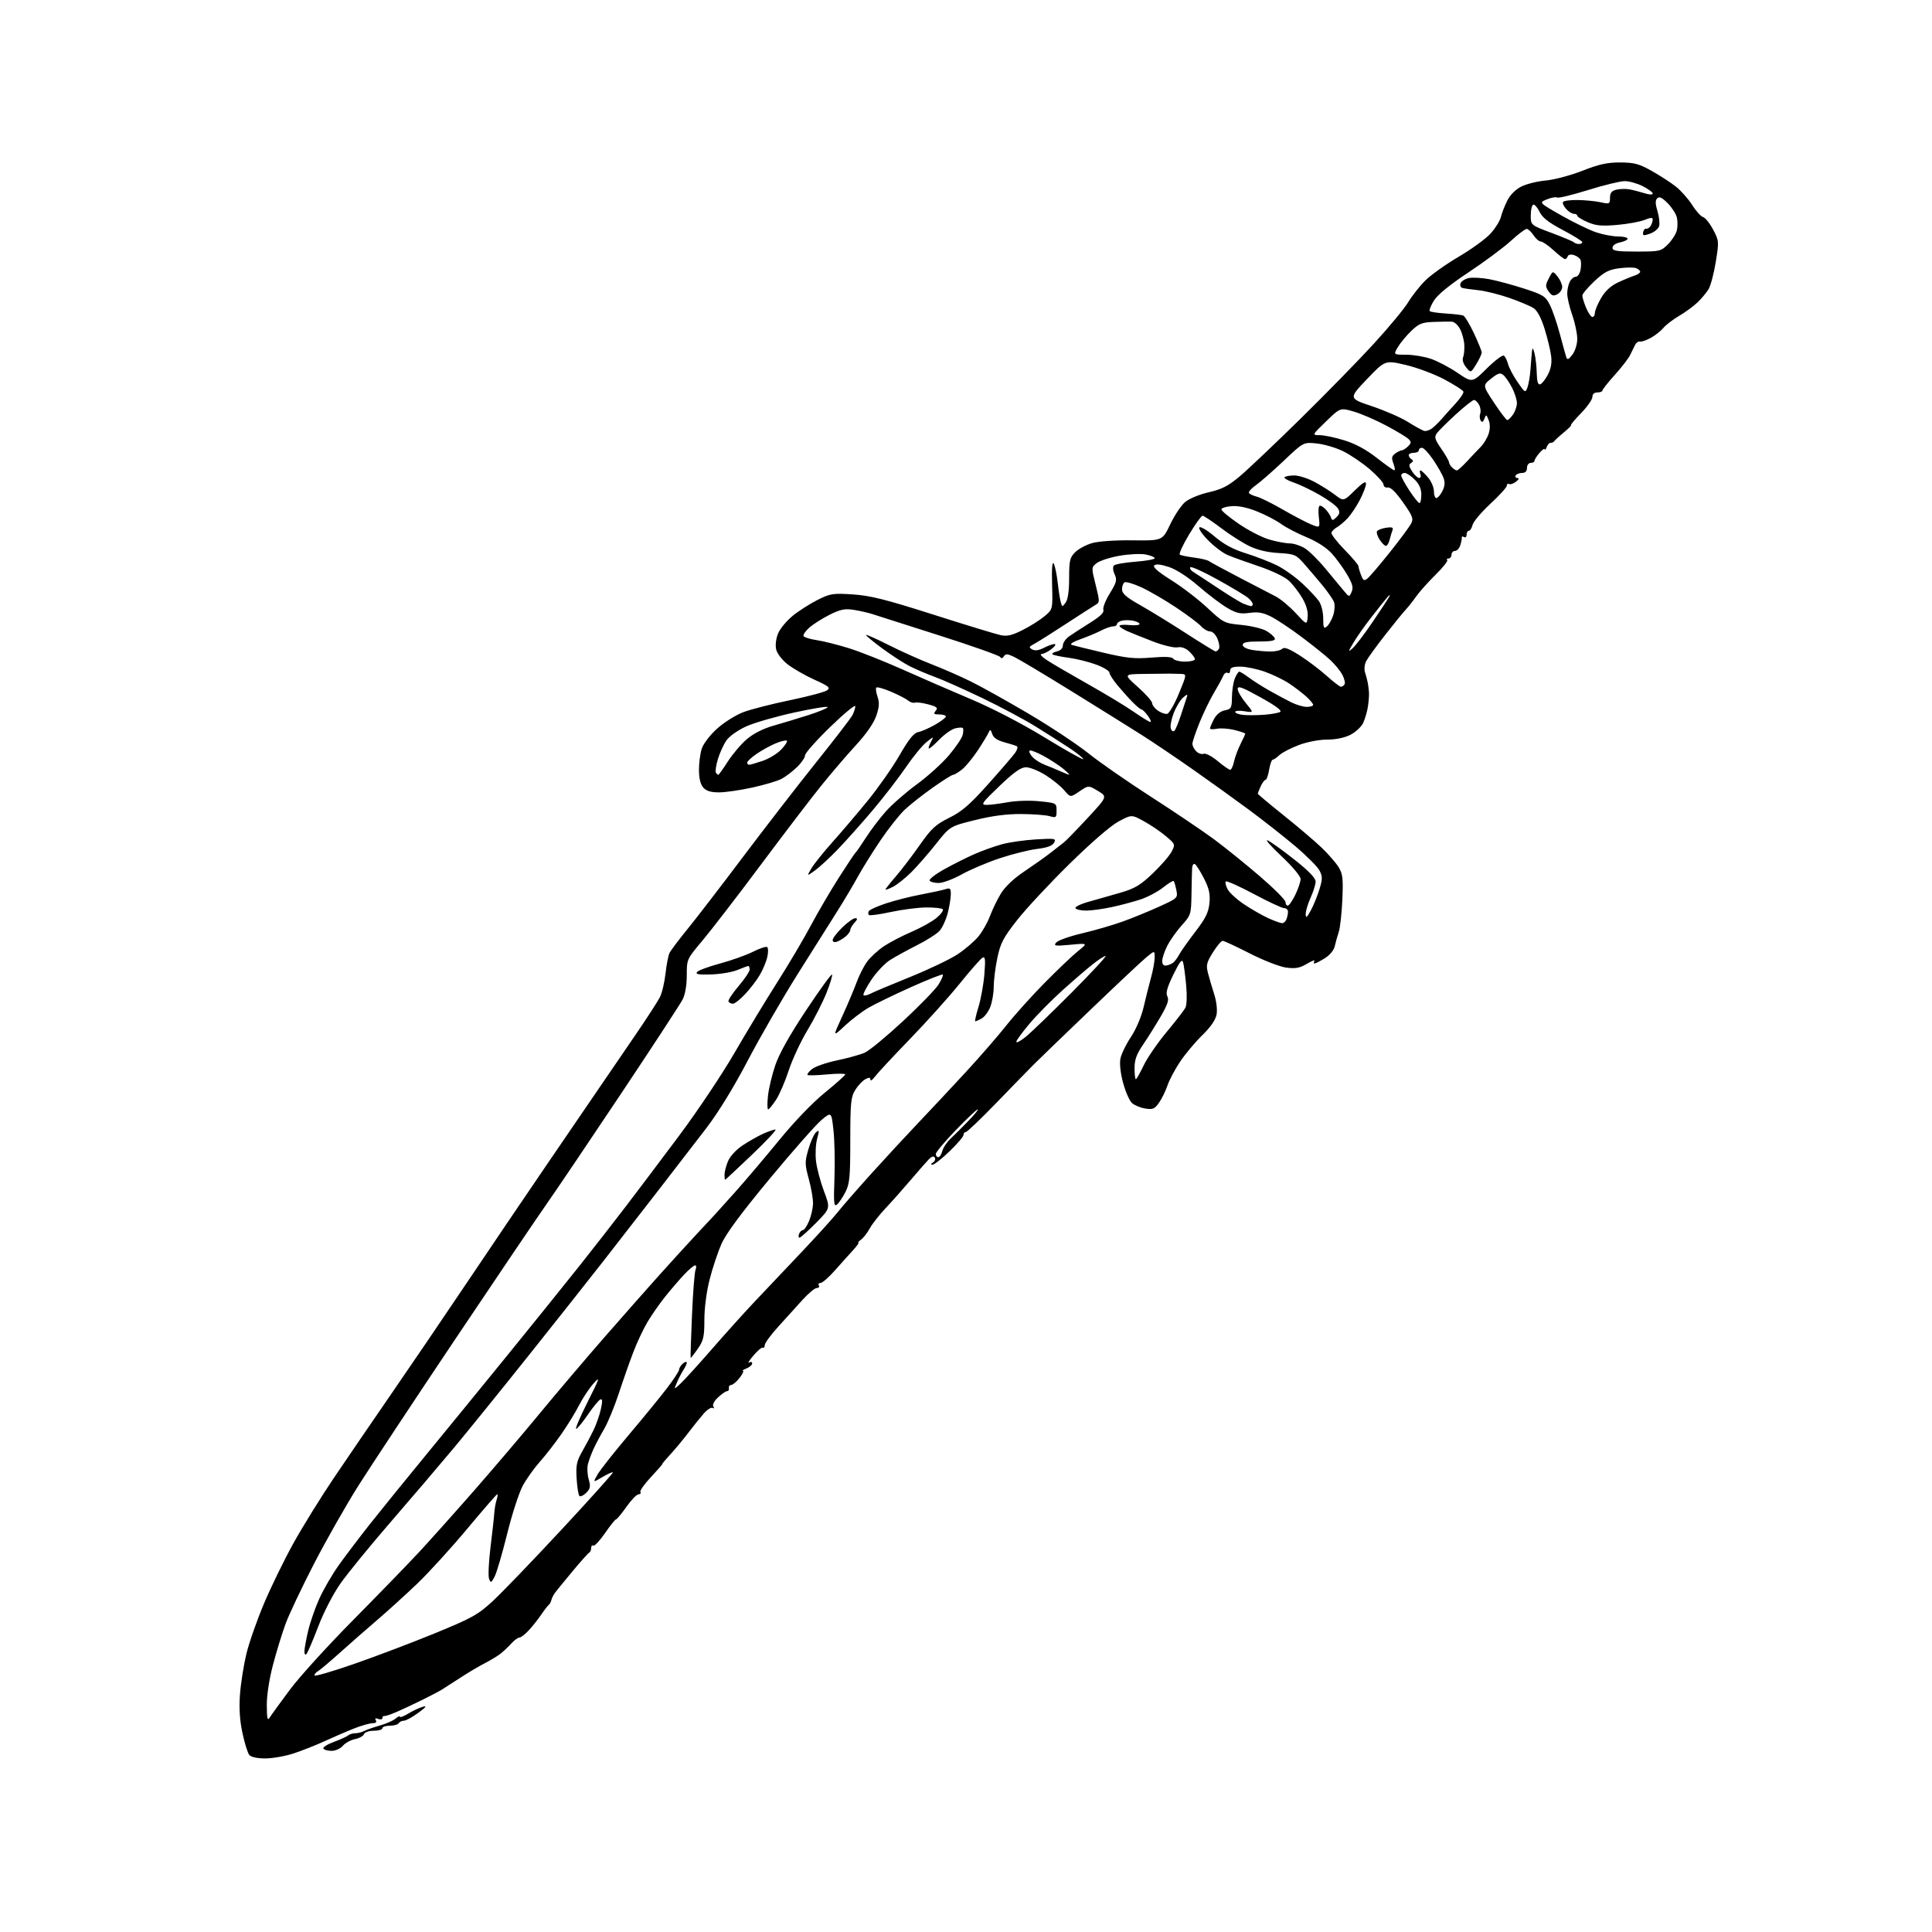 <?xml version="1.0" encoding="UTF-8" standalone="no"?>
<svg 
  version="1.1" 
  xmlns="http://www.w3.org/2000/svg" 
  xmlns:xlink="http://www.w3.org/1999/xlink" 
  xmlns:svg="http://www.w3.org/2000/svg"
  xmlns:rdf="http://www.w3.org/1999/02/22-rdf-syntax-ns#"
  xmlns:cc="http://creativecommons.org/ns#"
  xmlns:dc="http://purl.org/dc/elements/1.1/"
  viewBox="0 0 768 768"
  width="768"
  height="768"
>
<style>svg {background-color: white; }</style>"
<path stroke="none" fill="black" fill-rule="evenodd" d="M105.46,699.00C102.23,699.00 99.81,698.47 99.09,697.61C98.46,696.85 97.23,692.91 96.37,688.86C95.29,683.78 94.99,679.02 95.40,673.50C95.73,669.10 96.87,661.89 97.93,657.48C98.99,653.07 102.14,644.06 104.93,637.46C107.71,630.86 112.98,620.07 116.63,613.48C120.29,606.89 127.52,595.20 132.72,587.50C137.91,579.80 148.22,564.73 155.61,554.00C163.01,543.27 176.62,523.25 185.86,509.50C195.09,495.75 209.11,475.05 217.00,463.50C224.89,451.95 234.26,438.23 237.83,433.00C241.40,427.77 248.02,418.10 252.53,411.50C257.04,404.90 261.44,398.12 262.30,396.44C263.16,394.75 264.17,390.48 264.56,386.94C264.95,383.40 265.68,379.70 266.19,378.71C266.70,377.73 269.93,373.45 273.38,369.21C276.83,364.97 286.77,352.05 295.46,340.50C304.15,328.95 317.21,312.07 324.47,303.00C331.73,293.93 338.20,285.52 338.84,284.32C339.48,283.11 340.00,281.50 340.00,280.72C340.00,279.94 335.50,283.67 330.00,289.00C324.50,294.33 320.00,299.42 320.00,300.30C320.00,301.18 318.54,303.30 316.75,305.01C314.96,306.71 312.24,308.79 310.69,309.61C309.14,310.44 303.97,311.98 299.19,313.04C294.41,314.09 288.43,314.97 285.90,314.98C282.65,314.99 280.81,314.45 279.60,313.11C278.47,311.87 277.87,309.49 277.85,306.16C277.83,303.38 278.33,299.52 278.97,297.59C279.63,295.58 282.28,292.14 285.12,289.59C287.86,287.12 292.54,284.20 295.52,283.08C298.50,281.96 306.83,279.83 314.03,278.34C321.23,276.85 327.86,275.09 328.77,274.42C330.20,273.38 329.49,272.79 323.65,270.14C319.92,268.45 315.14,265.69 313.01,264.01C310.79,262.25 308.88,259.73 308.52,258.08C308.15,256.41 308.49,253.76 309.32,251.77C310.11,249.88 312.73,246.73 315.13,244.78C317.53,242.83 321.97,240.00 324.98,238.48C330.05,235.94 331.09,235.77 339.01,236.29C345.94,236.74 352.04,238.27 371.03,244.32C383.94,248.44 395.99,252.11 397.80,252.49C400.36,253.03 402.34,252.56 406.51,250.45C409.49,248.95 413.40,246.48 415.21,244.97C418.50,242.22 418.50,242.22 418.22,232.36C418.04,226.13 418.27,223.05 418.85,224.00C419.35,224.82 420.06,228.20 420.44,231.50C420.81,234.80 421.37,238.37 421.69,239.44C422.24,241.33 422.29,241.33 423.63,239.50C424.52,238.28 425.00,234.84 425.00,229.76C425.00,222.82 425.28,221.63 427.39,219.52C428.70,218.21 431.73,216.57 434.14,215.89C436.71,215.15 443.34,214.70 450.29,214.79C462.07,214.94 462.07,214.94 465.18,208.44C466.88,204.87 469.55,200.87 471.11,199.56C472.69,198.23 476.85,196.51 480.51,195.68C485.72,194.49 488.25,193.19 492.79,189.38C495.93,186.75 506.77,176.47 516.88,166.54C526.98,156.62 540.16,143.14 546.15,136.59C552.15,130.04 558.28,122.63 559.78,120.13C561.27,117.64 564.32,113.77 566.54,111.55C568.76,109.32 574.76,105.05 579.86,102.05C584.96,99.05 590.67,94.90 592.54,92.82C594.42,90.75 596.25,87.80 596.62,86.28C596.98,84.75 598.13,81.82 599.16,79.76C600.31,77.46 602.46,75.31 604.76,74.15C606.82,73.12 611.20,72.04 614.50,71.75C617.80,71.46 624.33,69.72 629.00,67.89C635.64,65.28 638.94,64.56 644.07,64.58C649.63,64.60 651.55,65.12 656.57,67.94C659.83,69.77 664.15,72.57 666.17,74.16C668.19,75.75 671.10,79.03 672.64,81.46C674.18,83.89 676.14,86.06 677.00,86.29C677.86,86.51 679.65,88.75 680.98,91.25C683.34,95.71 683.36,95.98 682.04,104.15C681.30,108.74 680.00,113.62 679.16,115.00C678.31,116.38 676.34,118.73 674.77,120.23C673.20,121.74 669.91,124.14 667.45,125.58C665.00,127.02 662.20,129.16 661.23,130.35C660.26,131.53 658.03,133.30 656.29,134.27C654.55,135.24 652.60,135.92 651.97,135.77C651.33,135.62 650.46,136.18 650.02,137.00C649.59,137.82 648.71,139.62 648.07,141.00C647.43,142.38 644.67,145.96 641.95,148.98C639.23,151.99 637.00,154.80 637.00,155.23C637.00,155.65 636.10,156.00 635.00,156.00C633.74,156.00 633.00,156.67 633.00,157.80C633.00,158.79 630.95,161.72 628.43,164.30C625.92,166.89 624.16,169.00 624.51,169.00C624.86,169.00 623.66,170.23 621.83,171.73C620.00,173.24 618.22,174.85 617.89,175.32C617.55,175.79 616.89,176.10 616.43,176.01C615.96,175.92 615.25,176.67 614.86,177.68C614.46,178.68 614.11,179.09 614.07,178.60C614.03,178.10 613.10,178.73 612.00,180.00C610.90,181.27 610.00,182.69 610.00,183.15C610.00,183.62 609.33,184.00 608.50,184.00C607.67,184.00 607.00,184.89 607.00,186.00C607.00,187.31 606.33,188.00 605.06,188.00C603.99,188.00 602.84,188.45 602.50,189.00C602.16,189.55 602.47,190.01 603.19,190.03C604.01,190.05 603.79,190.60 602.60,191.50C601.56,192.29 600.32,192.70 599.85,192.41C599.38,192.12 599.00,192.40 599.00,193.04C599.00,193.68 596.07,196.92 592.48,200.24C588.90,203.56 585.70,207.34 585.38,208.64C585.05,209.94 584.38,211.00 583.89,211.00C583.40,211.00 583.00,211.70 583.00,212.56C583.00,213.42 582.54,213.83 581.98,213.48C581.41,213.14 581.01,213.22 581.08,213.68C581.16,214.13 580.89,215.51 580.49,216.75C580.09,217.99 579.14,219.00 578.38,219.00C577.62,219.00 577.00,219.68 577.00,220.50C577.00,221.32 576.48,222.00 575.83,222.00C575.19,222.00 574.95,222.29 575.30,222.64C575.65,222.99 573.56,225.62 570.65,228.48C567.74,231.35 564.27,235.22 562.95,237.10C561.63,238.97 559.71,241.40 558.67,242.50C557.64,243.60 553.98,248.10 550.54,252.50C547.10,256.90 543.75,261.53 543.09,262.79C542.41,264.09 542.21,266.03 542.62,267.29C543.02,268.50 543.52,270.40 543.73,271.50C543.93,272.60 544.15,274.40 544.20,275.50C544.25,276.60 544.05,279.07 543.75,281.00C543.45,282.93 542.62,285.77 541.90,287.33C541.19,288.89 538.91,291.02 536.84,292.08C534.48,293.28 531.03,294.00 527.58,294.00C524.40,294.00 519.65,294.91 516.34,296.15C513.18,297.33 509.71,299.13 508.61,300.15C507.52,301.17 506.30,302.00 505.90,302.00C505.50,302.00 504.87,303.80 504.50,306.00C504.13,308.20 503.49,310.00 503.07,310.00C502.66,310.00 501.80,311.15 501.16,312.55C500.52,313.95 500.00,315.28 500.00,315.50C500.00,315.72 504.61,319.59 510.25,324.10C515.89,328.61 522.66,334.37 525.31,336.90C527.95,339.43 531.00,342.91 532.07,344.64C533.76,347.35 533.97,349.13 533.60,357.64C533.37,363.06 532.72,368.85 532.17,370.50C531.62,372.15 530.90,374.70 530.58,376.17C530.24,377.73 528.61,379.69 526.63,380.92C524.78,382.06 522.95,383.00 522.57,383.00C522.19,383.00 522.16,382.55 522.50,382.00C522.84,381.45 521.50,381.96 519.51,383.13C516.61,384.84 514.97,385.13 511.21,384.62C508.63,384.26 502.16,381.74 496.78,378.99C491.42,376.24 486.58,374.00 486.02,374.00C485.46,374.00 483.71,376.08 482.13,378.62C479.62,382.65 479.38,383.69 480.20,386.87C480.72,388.86 481.83,392.65 482.68,395.27C483.57,398.05 483.96,401.41 483.60,403.31C483.20,405.45 481.21,408.32 477.90,411.54C475.10,414.27 471.16,418.98 469.13,422.00C467.10,425.02 464.83,429.30 464.09,431.50C463.34,433.70 461.82,436.79 460.72,438.36C458.98,440.83 458.24,441.14 455.23,440.65C453.32,440.34 450.95,439.36 449.97,438.47C448.99,437.58 447.41,433.99 446.46,430.48C445.40,426.59 444.99,422.81 445.39,420.80C445.75,418.98 447.63,415.12 449.56,412.21C451.64,409.09 453.72,404.16 454.64,400.21C455.50,396.52 456.83,391.21 457.60,388.41C458.37,385.61 459.00,382.09 459.00,380.57C459.00,377.82 459.00,377.82 455.75,380.49C453.96,381.95 443.97,391.33 433.55,401.33C423.12,411.32 413.00,421.09 411.05,423.04C409.10,424.99 402.41,431.85 396.18,438.29C389.95,444.73 384.44,450.00 383.93,450.00C383.42,450.00 383.00,450.53 383.00,451.17C383.00,451.82 380.50,454.74 377.45,457.67C374.40,460.60 371.37,462.99 370.70,462.98C369.89,462.97 369.95,462.68 370.88,462.10C371.64,461.62 371.96,460.74 371.59,460.15C371.16,459.44 370.33,459.69 369.21,460.85C368.27,461.83 365.03,465.52 362.02,469.06C359.01,472.60 354.51,477.66 352.02,480.30C349.53,482.94 346.71,486.54 345.75,488.30C344.79,490.06 343.24,492.06 342.31,492.75C341.38,493.44 340.89,494.00 341.23,494.00C341.57,494.00 340.64,495.30 339.17,496.90C337.70,498.49 334.48,502.09 332.00,504.89C329.52,507.69 326.91,509.99 326.19,509.99C325.47,510.00 325.16,510.45 325.50,511.00C325.84,511.55 325.47,512.00 324.69,512.00C323.90,512.00 321.33,514.14 318.98,516.75C316.64,519.36 312.30,524.15 309.36,527.38C306.41,530.62 304.00,533.91 304.00,534.69C304.00,535.48 303.66,535.93 303.25,535.71C302.84,535.48 301.15,536.90 299.50,538.85C297.85,540.80 297.06,542.06 297.75,541.64C298.45,541.22 299.00,541.36 299.00,541.97C299.00,542.57 297.99,543.47 296.75,543.97C295.51,544.47 294.87,544.90 295.32,544.94C295.77,544.97 295.17,546.24 293.98,547.75C292.79,549.26 291.30,550.52 290.66,550.55C290.02,550.57 289.61,551.13 289.75,551.80C289.89,552.46 289.57,553.00 289.05,553.00C288.53,553.00 286.91,554.10 285.46,555.45C283.89,556.91 283.12,558.39 283.56,559.10C284.00,559.81 283.89,560.05 283.30,559.68C282.74,559.34 281.19,560.28 279.87,561.78C278.54,563.28 275.74,566.75 273.65,569.50C271.56,572.25 268.29,576.19 266.38,578.25C264.48,580.31 263.07,582.00 263.26,582.00C263.45,582.00 261.44,584.30 258.81,587.11C256.17,589.91 254.26,592.61 254.57,593.11C254.87,593.60 254.53,594.01 253.81,594.02C253.09,594.03 250.93,596.27 249.00,599.00C247.07,601.73 245.22,603.97 244.87,603.98C244.53,603.99 242.55,606.46 240.48,609.47C238.40,612.48 236.33,614.70 235.85,614.41C235.38,614.12 235.00,614.55 235.00,615.36C235.00,616.17 234.66,616.98 234.25,617.17C233.84,617.35 230.88,620.65 227.68,624.50C224.48,628.35 221.33,632.21 220.68,633.07C220.03,633.93 219.35,635.28 219.17,636.06C218.99,636.84 218.52,637.71 218.12,637.99C217.73,638.27 216.33,640.08 215.03,642.00C213.72,643.92 211.49,646.73 210.07,648.22C208.66,649.72 207.02,650.96 206.43,650.97C205.84,650.99 204.44,652.01 203.32,653.25C202.20,654.49 200.33,656.27 199.17,657.21C198.01,658.16 195.17,659.89 192.87,661.07C190.56,662.24 186.16,664.85 183.09,666.86C180.01,668.86 176.60,671.06 175.50,671.74C174.40,672.41 170.80,674.29 167.50,675.91C164.20,677.54 159.70,679.64 157.50,680.59C155.30,681.53 153.16,682.24 152.75,682.15C152.34,682.07 152.00,682.44 152.00,682.97C152.00,683.50 151.25,683.65 150.34,683.30C149.22,682.87 148.91,683.04 149.39,683.83C149.86,684.58 149.39,685.00 148.10,685.00C146.98,685.00 143.69,685.94 140.79,687.08C137.88,688.22 132.66,690.47 129.19,692.08C125.72,693.68 120.13,695.89 116.77,697.00C113.42,698.10 108.32,699.00 105.46,699.00zM131.84,696.00C130.34,696.00 128.86,695.59 128.55,695.09C128.24,694.58 130.13,693.38 132.74,692.42C135.36,691.46 137.93,690.29 138.45,689.83C138.97,689.38 140.22,689.00 141.21,689.00C142.21,689.00 143.81,688.59 144.76,688.10C145.72,687.60 148.53,686.62 151.00,685.92C153.47,685.22 156.29,683.98 157.25,683.17C158.21,682.35 159.00,682.02 159.00,682.43C159.00,682.83 160.46,682.28 162.25,681.20C164.04,680.11 166.62,678.90 168.00,678.50C169.87,677.95 169.43,678.56 166.26,680.88C163.93,682.60 161.36,684.00 160.57,684.00C159.77,684.00 158.84,684.45 158.50,685.00C158.16,685.55 156.56,686.00 154.94,686.00C153.32,686.00 152.00,686.45 152.00,687.00C152.00,687.55 150.47,688.00 148.61,688.00C146.67,688.00 144.99,688.58 144.69,689.36C144.41,690.10 142.79,690.99 141.10,691.33C139.41,691.67 137.25,692.86 136.29,693.97C135.34,695.09 133.33,696.00 131.84,696.00zM107.31,682.61C107.96,681.57 111.55,676.62 115.29,671.61C119.02,666.60 130.31,654.17 140.38,644.00C150.44,633.83 162.24,621.67 166.59,616.98C170.94,612.30 180.75,601.33 188.38,592.62C196.02,583.90 207.69,570.19 214.32,562.14C220.95,554.09 232.66,540.30 240.34,531.50C248.03,522.70 257.96,511.45 262.41,506.50C266.86,501.55 273.42,494.35 277.00,490.51C280.57,486.66 283.73,483.29 284.00,483.01C284.28,482.73 287.93,478.68 292.11,474.00C296.29,469.32 304.21,459.98 309.72,453.24C315.69,445.93 323.01,438.31 327.86,434.37C332.34,430.73 336.00,427.45 336.00,427.09C336.00,426.72 332.74,426.73 328.75,427.10C324.76,427.47 321.27,427.57 321.00,427.30C320.73,427.04 321.53,425.99 322.79,424.97C324.04,423.95 328.54,422.39 332.79,421.51C337.03,420.62 341.95,419.25 343.72,418.47C345.50,417.70 352.36,412.04 358.97,405.91C365.58,399.77 371.94,393.21 373.11,391.33C374.27,389.44 375.01,387.68 374.75,387.42C374.49,387.16 368.76,389.43 362.01,392.46C355.26,395.49 347.67,399.18 345.13,400.66C342.60,402.15 338.39,405.36 335.77,407.81C331.00,412.27 331.00,412.27 334.85,403.88C336.97,399.27 339.51,393.25 340.51,390.50C341.51,387.75 343.39,384.05 344.69,382.28C346.00,380.50 348.96,377.77 351.28,376.20C353.60,374.64 358.57,372.04 362.33,370.43C366.09,368.82 370.59,366.31 372.33,364.85C374.07,363.39 375.16,361.85 374.76,361.44C374.35,361.02 371.35,360.70 368.11,360.73C364.86,360.76 358.55,361.58 354.08,362.54C349.62,363.51 345.70,364.04 345.38,363.72C345.06,363.39 345.07,362.69 345.41,362.14C345.75,361.60 348.83,360.22 352.26,359.09C355.69,357.95 361.88,356.38 366.00,355.61C370.12,354.84 374.51,353.88 375.75,353.49C377.73,352.85 377.99,353.11 377.96,355.63C377.93,357.21 377.36,360.60 376.68,363.18C376.00,365.75 374.56,368.84 373.47,370.04C372.39,371.24 368.37,373.80 364.55,375.72C360.73,377.65 355.90,380.30 353.81,381.62C351.72,382.94 348.36,386.50 346.35,389.53C344.34,392.55 342.95,395.28 343.26,395.60C343.57,395.91 344.75,395.67 345.89,395.06C347.02,394.45 354.10,391.47 361.63,388.43C369.15,385.39 377.72,381.30 380.67,379.34C383.62,377.39 387.33,374.20 388.93,372.27C390.52,370.34 392.59,366.68 393.54,364.13C394.48,361.58 396.44,357.56 397.88,355.19C399.50,352.52 402.97,349.22 407.00,346.53C410.57,344.14 415.30,340.79 417.50,339.09C419.70,337.39 422.20,335.43 423.06,334.75C423.92,334.06 428.13,329.72 432.42,325.09C440.22,316.68 440.22,316.68 436.45,314.41C432.69,312.14 432.69,312.14 429.09,314.59C425.50,317.04 425.50,317.04 423.00,314.10C421.62,312.48 418.27,309.77 415.55,308.08C412.83,306.38 409.37,305.00 407.87,305.00C405.82,305.00 403.14,306.89 397.31,312.46C390.31,319.15 389.77,319.93 392.07,319.96C393.48,319.98 397.27,319.51 400.49,318.92C403.83,318.30 409.30,318.13 413.18,318.52C419.95,319.20 420.00,319.23 420.00,322.22C420.00,325.03 419.82,325.18 417.25,324.44C415.74,324.00 410.68,323.61 406.00,323.59C400.17,323.55 394.38,324.31 387.57,326.00C377.63,328.46 377.63,328.46 372.07,335.48C369.00,339.34 364.60,344.40 362.27,346.71C359.94,349.03 356.68,351.63 355.02,352.49C353.36,353.35 352.00,353.84 352.00,353.59C352.00,353.33 353.85,350.99 356.11,348.38C358.36,345.77 362.64,340.17 365.61,335.93C370.25,329.31 371.89,327.79 377.35,325.08C382.43,322.55 385.52,319.87 392.88,311.63C397.93,305.98 402.73,300.40 403.55,299.24C404.36,298.08 404.68,296.92 404.26,296.67C403.84,296.41 401.61,295.70 399.31,295.08C396.42,294.30 394.90,293.26 394.41,291.73C393.87,290.01 393.56,289.85 393.10,291.00C392.76,291.82 390.82,295.04 388.78,298.15C386.73,301.26 383.86,304.75 382.40,305.90C380.93,307.06 379.34,308.00 378.87,308.00C378.39,308.00 374.74,310.30 370.75,313.12C366.76,315.93 361.77,319.87 359.65,321.87C357.53,323.87 353.21,329.32 350.04,334.00C346.88,338.68 342.81,345.20 341.00,348.50C339.20,351.80 335.58,357.88 332.98,362.00C330.37,366.12 323.28,377.38 317.22,387.00C311.17,396.62 302.20,412.15 297.30,421.50C291.73,432.13 285.53,442.25 280.74,448.50C276.53,454.00 267.78,465.34 261.30,473.71C254.81,482.07 245.22,494.40 240.00,501.11C234.78,507.82 221.49,524.60 210.49,538.40C199.48,552.21 185.94,568.94 180.40,575.59C174.85,582.23 163.61,595.42 155.41,604.89C147.21,614.37 138.20,625.39 135.39,629.39C132.43,633.61 128.70,640.82 126.50,646.58C124.41,652.04 122.32,656.93 121.85,657.45C121.35,658.01 121.01,657.60 121.01,656.45C121.02,655.38 121.69,651.69 122.50,648.26C123.31,644.82 125.32,639.04 126.97,635.41C128.61,631.78 132.09,625.81 134.69,622.15C137.30,618.49 142.82,611.21 146.96,605.96C151.11,600.71 161.33,588.11 169.67,577.96C178.02,567.81 192.88,549.60 202.71,537.50C212.53,525.40 224.98,509.95 230.37,503.16C235.76,496.38 244.01,485.80 248.70,479.66C253.39,473.52 263.07,460.68 270.20,451.13C277.33,441.58 287.10,426.95 291.92,418.63C296.73,410.31 304.40,397.65 308.95,390.50C313.50,383.35 319.49,373.23 322.27,368.00C325.05,362.77 330.05,354.23 333.38,349.00C336.71,343.77 339.71,339.27 340.05,339.00C340.39,338.73 342.26,336.02 344.20,333.00C346.14,329.98 349.70,325.28 352.11,322.56C354.53,319.84 360.06,315.01 364.42,311.81C368.78,308.62 374.53,303.42 377.21,300.25C379.89,297.09 382.34,293.47 382.66,292.20C382.98,290.94 383.01,289.68 382.74,289.40C382.46,289.13 381.07,289.19 379.65,289.55C378.23,289.91 375.38,291.94 373.32,294.06C371.26,296.18 369.41,297.75 369.21,297.54C369.00,297.34 369.39,296.15 370.06,294.90C371.27,292.63 371.27,292.63 368.23,295.06C366.56,296.40 362.90,300.88 360.10,305.00C357.30,309.12 351.39,316.77 346.98,322.00C342.56,327.23 336.29,334.26 333.03,337.64C329.78,341.02 325.66,344.81 323.89,346.08C320.67,348.37 320.67,348.37 322.54,345.21C323.56,343.47 327.35,338.74 330.95,334.71C334.55,330.68 340.88,323.25 345.00,318.20C349.12,313.15 354.78,305.07 357.56,300.26C361.30,293.76 363.24,291.37 365.06,291.00C366.40,290.73 369.41,289.40 371.75,288.07C374.09,286.73 376.00,285.26 376.00,284.82C376.00,284.37 374.82,284.00 373.38,284.00C371.21,284.00 370.96,283.75 371.95,282.56C372.95,281.36 372.45,280.93 369.00,280.00C366.72,279.39 364.32,279.08 363.68,279.31C363.03,279.55 361.82,279.17 361.00,278.48C360.18,277.79 357.12,276.21 354.22,274.97C351.32,273.74 348.68,272.99 348.35,273.31C348.03,273.63 348.25,275.27 348.83,276.94C349.64,279.27 349.53,281.03 348.33,284.55C347.33,287.47 344.36,291.75 340.13,296.34C336.49,300.31 330.25,307.59 326.28,312.53C322.31,317.46 311.50,331.62 302.26,344.00C293.02,356.38 282.66,369.83 279.23,373.90C273.01,381.30 273.00,381.32 273.00,387.70C273.00,391.66 272.38,395.32 271.36,397.30C270.46,399.06 259.52,415.80 247.05,434.50C234.58,453.20 221.22,473.00 217.36,478.50C213.50,484.00 197.05,508.34 180.80,532.59C164.55,556.84 147.31,582.92 142.48,590.56C137.66,598.19 129.73,612.14 124.86,621.55C120.00,630.96 114.88,641.77 113.49,645.58C112.09,649.38 109.84,656.75 108.48,661.95C106.99,667.64 106.02,674.02 106.06,677.95C106.11,683.42 106.31,684.19 107.31,682.61zM140.75,661.44C149.41,658.43 163.88,652.94 172.91,649.24C187.65,643.19 189.99,641.89 195.83,636.50C199.42,633.20 211.72,620.42 223.18,608.09C234.64,595.77 243.84,585.51 243.63,585.30C243.42,585.09 241.54,585.93 239.45,587.16C235.65,589.41 235.65,589.41 237.57,586.08C238.63,584.26 244.22,577.17 250.00,570.33C255.78,563.50 262.63,555.11 265.23,551.70C267.84,548.29 269.98,544.99 269.98,544.37C269.99,543.75 270.68,542.68 271.50,542.00C272.32,541.32 273.00,541.16 273.00,541.66C273.00,542.15 272.42,543.44 271.70,544.53C270.99,545.61 269.83,547.85 269.12,549.50C267.82,552.50 267.82,552.50 270.52,550.00C272.01,548.62 277.53,542.55 282.80,536.50C288.07,530.45 295.56,522.12 299.44,518.00C303.32,513.87 311.56,505.17 317.74,498.67C323.93,492.17 330.67,484.75 332.73,482.18C334.78,479.60 340.94,472.55 346.40,466.50C351.86,460.45 360.19,451.44 364.91,446.48C369.64,441.52 378.13,432.44 383.80,426.30C389.46,420.17 396.73,411.80 399.96,407.72C403.18,403.63 410.02,396.01 415.16,390.80C420.30,385.58 426.30,379.87 428.50,378.10C432.50,374.89 432.50,374.89 425.54,375.55C419.36,376.13 418.73,376.03 419.86,374.67C420.56,373.83 425.18,372.18 430.13,371.02C435.08,369.86 442.35,367.75 446.29,366.33C450.23,364.91 456.78,362.23 460.85,360.37C468.16,357.04 468.24,356.96 467.61,353.82C467.27,352.08 466.79,350.46 466.56,350.22C466.32,349.99 464.42,351.15 462.32,352.81C460.22,354.47 456.25,356.58 453.50,357.50C450.75,358.42 445.57,359.81 442.00,360.57C438.43,361.34 433.84,361.97 431.81,361.98C429.78,361.99 427.85,361.57 427.52,361.04C427.20,360.51 429.53,359.36 432.71,358.48C435.90,357.60 441.61,355.97 445.40,354.86C451.13,353.19 453.32,351.88 458.26,347.17C461.53,344.05 464.89,340.17 465.73,338.55C467.24,335.64 467.21,335.55 463.38,332.33C461.25,330.53 457.32,327.87 454.66,326.42C449.82,323.78 449.82,323.78 444.66,326.54C441.55,328.20 433.80,334.90 425.15,343.40C417.26,351.15 407.91,361.19 404.36,365.70C398.84,372.72 397.71,374.87 396.48,380.70C395.68,384.44 395.03,389.65 395.02,392.28C395.01,394.91 394.36,398.59 393.58,400.45C392.81,402.31 391.26,404.33 390.15,404.92C389.04,405.51 387.92,406.00 387.67,406.00C387.42,406.00 388.00,403.41 388.97,400.25C389.93,397.09 390.99,391.23 391.31,387.23C391.78,381.27 391.64,380.10 390.52,380.73C389.78,381.15 385.72,385.77 381.50,391.00C377.29,396.23 368.37,406.16 361.67,413.07C354.98,419.99 348.71,426.72 347.75,428.03C346.79,429.34 346.00,429.85 346.00,429.17C346.00,428.23 345.50,428.20 343.95,429.03C342.82,429.63 341.02,431.56 339.95,433.31C338.23,436.13 338.01,438.43 338.00,453.29C338.00,467.89 337.75,470.57 336.07,473.86C335.01,475.93 333.50,478.17 332.72,478.82C331.49,479.84 331.34,478.36 331.71,468.25C331.94,461.79 331.76,453.23 331.31,449.23C330.50,441.95 330.50,441.95 326.60,445.17C324.46,446.94 315.22,457.41 306.07,468.45C294.64,482.23 288.60,490.38 286.79,494.50C285.33,497.80 283.21,504.17 282.07,508.67C280.85,513.47 280.00,520.04 280.00,524.61C280.00,531.40 279.66,532.88 277.35,536.21C275.89,538.32 274.63,539.92 274.54,539.77C274.44,539.62 274.68,532.08 275.07,523.00C275.45,513.92 276.09,505.71 276.49,504.75C276.89,503.79 276.81,503.00 276.31,503.00C275.81,503.00 273.82,504.69 271.88,506.75C269.95,508.81 266.56,512.75 264.37,515.50C262.17,518.25 259.03,522.75 257.40,525.50C255.76,528.25 253.22,533.65 251.75,537.50C250.28,541.35 247.67,548.77 245.95,554.00C244.23,559.23 241.63,565.52 240.18,568.00C238.72,570.48 236.81,574.08 235.93,576.00C235.05,577.92 234.04,580.66 233.69,582.08C233.33,583.51 233.48,586.20 234.02,588.06C234.83,590.91 234.68,591.77 233.02,593.42C231.94,594.50 230.73,595.06 230.32,594.66C229.92,594.25 229.42,591.13 229.22,587.71C228.90,582.45 229.24,580.81 231.43,577.00C232.85,574.52 234.88,570.69 235.95,568.49C237.01,566.28 238.32,562.55 238.85,560.19C239.54,557.10 239.50,556.00 238.70,556.27C238.08,556.47 235.84,559.20 233.70,562.32C231.57,565.44 229.46,568.00 229.02,568.00C228.57,568.00 230.64,563.16 233.61,557.25C238.46,547.61 238.69,546.86 235.90,550.00C234.19,551.92 231.65,555.75 230.25,558.50C228.86,561.25 225.69,566.42 223.20,570.00C220.72,573.58 216.84,578.56 214.59,581.08C212.34,583.60 209.29,587.89 207.80,590.62C206.32,593.35 203.52,601.97 201.59,609.78C199.66,617.59 197.42,625.22 196.61,626.74C195.29,629.25 195.09,629.33 194.41,627.60C194.01,626.56 194.26,620.94 194.98,615.10C195.70,609.27 196.38,603.15 196.48,601.50C196.59,599.85 197.00,597.49 197.40,596.25C197.81,595.01 197.92,594.00 197.65,594.00C197.39,594.00 192.01,600.19 185.70,607.75C179.40,615.31 170.48,625.10 165.87,629.51C161.27,633.91 154.12,640.40 150.00,643.93C145.88,647.45 139.20,653.30 135.18,656.92C131.15,660.54 127.21,663.86 126.43,664.30C125.64,664.74 125.00,665.51 125.00,666.01C125.00,666.51 132.09,664.45 140.75,661.44zM317.81,492.00C317.40,492.00 317.32,491.32 317.64,490.50C317.95,489.68 318.64,489.00 319.16,489.00C319.68,489.00 320.77,487.40 321.58,485.46C322.40,483.51 323.12,480.43 323.19,478.62C323.26,476.81 322.52,472.39 321.54,468.80C319.90,462.73 319.89,461.89 321.38,456.77C322.26,453.74 323.63,450.72 324.43,450.06C325.68,449.02 325.73,449.38 324.83,452.66C324.25,454.75 324.05,458.77 324.38,461.59C324.71,464.41 326.14,469.78 327.55,473.53C330.11,480.33 330.11,480.33 324.34,486.17C321.16,489.37 318.23,492.00 317.81,492.00zM288.25,468.98C288.11,468.99 288.00,468.09 288.00,466.97C288.00,465.85 288.63,463.43 289.40,461.58C290.20,459.66 292.66,457.00 295.15,455.34C297.54,453.75 301.20,451.67 303.28,450.72C305.37,449.78 307.60,449.00 308.25,449.00C308.90,449.00 304.72,453.49 298.97,458.98C293.21,464.47 288.39,468.97 288.25,468.98zM372.98,460.00C373.52,460.00 374.23,458.91 374.57,457.59C374.90,456.26 376.37,454.05 377.84,452.67C379.30,451.30 382.50,448.11 384.95,445.58C387.40,443.06 389.06,441.00 388.66,441.00C388.25,441.00 384.33,444.70 379.96,449.23C375.58,453.76 372.00,458.03 372.00,458.73C372.00,459.43 372.44,460.00 372.98,460.00zM305.35,441.00C305.00,441.00 304.97,438.62 305.27,435.71C305.57,432.80 306.88,427.28 308.18,423.46C309.73,418.89 313.92,411.42 320.38,401.69C325.79,393.55 330.45,387.12 330.73,387.40C331.02,387.68 330.03,390.97 328.53,394.71C327.04,398.44 323.64,405.12 320.97,409.54C318.30,413.97 314.95,421.17 313.52,425.54C312.09,429.92 309.81,435.19 308.45,437.25C307.09,439.31 305.69,441.00 305.35,441.00zM451.51,429.00C451.80,429.00 453.18,426.56 454.59,423.59C456.00,420.61 460.09,414.65 463.67,410.34C467.26,406.03 470.64,401.67 471.19,400.65C471.77,399.56 471.91,395.84 471.52,391.65C471.15,387.72 470.61,383.62 470.30,382.55C469.87,381.07 468.96,382.22 466.42,387.45C463.93,392.57 463.33,394.75 464.05,396.09C464.78,397.46 464.13,399.38 461.33,404.19C459.30,407.66 456.15,412.69 454.32,415.36C451.80,419.05 451.00,421.28 451.00,424.61C451.00,427.03 451.23,429.00 451.51,429.00zM407.75,412.15C409.81,410.49 418.02,402.58 425.99,394.57C433.95,386.56 440.03,380.00 439.49,380.01C438.94,380.02 436.62,381.51 434.33,383.34C432.03,385.16 426.68,389.77 422.44,393.58C418.19,397.39 412.31,403.34 409.36,406.81C406.41,410.28 404.00,413.58 404.00,414.14C404.00,414.71 405.69,413.81 407.75,412.15zM291.36,399.00C290.68,399.00 289.88,398.62 289.59,398.15C289.30,397.68 291.08,394.95 293.53,392.07C295.99,389.19 298.00,386.20 298.00,385.42C298.00,384.64 297.76,384.00 297.47,384.00C297.18,384.00 295.26,384.70 293.22,385.56C291.17,386.42 286.49,387.23 282.81,387.35C277.73,387.52 276.35,387.28 277.10,386.38C277.64,385.73 281.78,384.20 286.29,382.99C290.81,381.77 296.65,379.68 299.29,378.35C301.92,377.02 304.46,376.17 304.93,376.46C305.41,376.75 305.44,378.54 305.01,380.43C304.59,382.33 303.21,385.59 301.96,387.69C300.71,389.79 298.09,393.19 296.14,395.25C294.19,397.31 292.04,399.00 291.36,399.00zM463.75,383.79C464.71,383.63 465.99,383.04 466.59,382.48C467.19,381.92 468.21,380.48 468.85,379.28C469.50,378.07 472.34,374.07 475.17,370.37C479.26,365.04 480.42,362.68 480.77,359.01C481.12,355.39 480.65,353.23 478.63,349.25C477.20,346.44 475.58,343.86 475.02,343.51C474.45,343.16 473.95,343.90 473.88,345.19C473.82,346.46 473.70,351.14 473.63,355.60C473.50,363.46 473.39,363.82 469.79,367.80C467.75,370.06 465.17,373.71 464.04,375.92C462.92,378.12 462.00,380.86 462.00,382.00C462.00,383.43 462.55,384.00 463.75,383.79zM332.75,374.32C331.68,374.70 331.00,374.45 331.00,373.67C331.00,372.98 332.71,370.74 334.79,368.70C336.88,366.67 339.20,365.00 339.95,365.00C340.99,365.00 340.92,365.43 339.65,366.83C338.74,367.83 338.00,369.11 338.00,369.67C338.00,370.23 337.21,371.37 336.25,372.19C335.29,373.02 333.71,373.98 332.75,374.32zM509.64,366.98C510.27,366.99 511.06,366.29 511.39,365.42C511.73,364.55 512.00,363.20 512.00,362.42C512.00,361.64 511.31,361.00 510.47,361.00C509.62,361.00 504.20,358.47 498.41,355.38C492.63,352.30 487.62,350.05 487.28,350.39C486.94,350.73 487.27,352.14 488.01,353.52C488.76,354.91 491.75,357.63 494.66,359.56C497.57,361.50 501.88,363.95 504.23,365.02C506.58,366.08 509.01,366.97 509.64,366.98zM521.02,362.00C522.08,360.07 523.63,356.32 524.45,353.65C525.75,349.44 525.76,348.44 524.53,346.06C523.75,344.54 519.37,340.16 514.80,336.30C510.24,332.45 502.00,325.98 496.50,321.91C491.00,317.84 481.05,310.69 474.38,306.01C467.71,301.33 458.49,295.11 453.88,292.18C449.27,289.26 436.73,281.43 426.00,274.80C415.27,268.17 405.01,262.03 403.19,261.16C400.49,259.86 399.73,259.82 399.07,260.89C398.53,261.76 398.03,261.85 397.60,261.17C397.25,260.59 386.28,256.71 373.23,252.55C360.18,248.38 348.15,244.54 346.50,244.02C344.85,243.50 341.59,242.78 339.27,242.41C335.83,241.87 334.04,242.25 329.77,244.38C326.87,245.83 323.24,248.14 321.69,249.51C320.15,250.88 319.13,252.40 319.43,252.89C319.73,253.37 322.12,254.09 324.74,254.48C327.36,254.87 333.10,256.32 337.50,257.69C341.90,259.07 351.35,262.81 358.50,266.01C365.65,269.21 377.97,274.56 385.87,277.90C394.49,281.54 406.22,287.63 415.17,293.10C423.38,298.12 430.31,302.02 430.57,301.77C430.82,301.51 428.44,299.58 425.27,297.46C422.09,295.35 415.90,291.41 411.50,288.69C407.10,285.98 397.65,280.94 390.50,277.50C383.35,274.06 374.89,270.29 371.70,269.12C368.52,267.95 364.02,266.04 361.70,264.87C359.39,263.71 354.44,260.50 350.71,257.75C346.97,255.00 344.08,252.59 344.27,252.39C344.47,252.20 348.58,254.04 353.42,256.49C358.25,258.93 365.84,262.33 370.27,264.04C374.70,265.75 381.77,268.85 385.98,270.93C390.20,273.01 400.59,278.81 409.07,283.82C417.56,288.83 428.16,295.86 432.64,299.44C437.12,303.03 448.37,310.84 457.64,316.80C466.91,322.76 478.18,330.36 482.67,333.69C487.17,337.03 495.38,343.66 500.92,348.43C506.46,353.20 511.00,357.76 511.00,358.55C511.00,359.35 511.41,360.00 511.91,360.00C512.41,360.00 513.76,358.06 514.91,355.68C516.06,353.31 517.00,350.50 517.01,349.43C517.01,348.31 513.76,344.44 509.26,340.20C504.99,336.19 502.62,333.45 504.00,334.11C505.38,334.77 510.21,338.26 514.75,341.86C520.32,346.28 522.99,349.07 522.98,350.45C522.97,351.58 522.07,354.46 520.98,356.86C519.89,359.26 519.02,362.18 519.04,363.36C519.08,365.10 519.44,364.85 521.02,362.00zM373.15,351.00C371.48,351.00 369.86,350.58 369.54,350.06C369.22,349.54 371.78,347.54 375.23,345.62C378.68,343.69 384.04,340.99 387.15,339.61C390.26,338.24 395.21,336.45 398.15,335.64C401.09,334.83 407.21,333.95 411.73,333.68C419.41,333.22 419.90,333.31 419.01,334.98C418.35,336.22 416.30,336.97 412.28,337.46C409.10,337.84 402.45,339.50 397.50,341.14C392.55,342.78 385.73,345.67 382.34,347.56C378.95,349.45 374.81,351.00 373.15,351.00zM285.53,308.00C285.75,308.00 287.47,305.61 289.33,302.70C291.20,299.78 294.58,295.80 296.85,293.86C299.43,291.65 303.33,289.65 307.24,288.54C310.68,287.56 316.99,285.65 321.25,284.30C325.51,282.94 329.00,281.50 329.00,281.09C329.00,280.68 323.04,281.64 315.75,283.23C308.46,284.82 299.89,287.29 296.71,288.72C293.47,290.17 290.00,292.60 288.84,294.23C287.70,295.83 286.15,299.19 285.39,301.69C284.64,304.19 284.27,306.63 284.57,307.12C284.87,307.60 285.30,308.00 285.53,308.00zM425.00,307.94C425.27,307.93 424.17,306.84 422.54,305.51C420.91,304.18 417.39,301.90 414.72,300.44C412.05,298.99 409.60,298.07 409.27,298.39C408.95,298.72 409.46,299.85 410.41,300.90C411.36,301.96 413.57,303.36 415.32,304.02C417.07,304.68 419.85,305.84 421.50,306.59C423.15,307.34 424.73,307.95 425.00,307.94zM489.02,306.00C489.47,306.00 490.16,304.54 490.54,302.75C490.93,300.96 492.09,297.83 493.12,295.79C494.15,293.75 495.00,291.89 495.00,291.66C495.00,291.43 493.09,290.77 490.75,290.19C488.41,289.61 485.26,289.39 483.75,289.69C482.24,289.99 481.00,289.93 481.00,289.57C481.00,289.20 481.69,287.56 482.54,285.92C483.52,284.04 485.12,282.73 486.88,282.37C489.44,281.86 489.67,281.44 489.71,277.16C489.74,274.60 490.25,271.26 490.85,269.75C491.46,268.24 492.26,267.00 492.63,267.00C493.01,267.00 494.70,268.04 496.41,269.31C498.11,270.59 501.75,272.90 504.50,274.46C507.25,276.01 511.17,278.12 513.20,279.14C515.24,280.16 518.05,281.00 519.45,281.00C520.85,281.00 522.00,280.63 522.00,280.19C522.00,279.74 520.76,278.25 519.25,276.88C517.74,275.52 514.67,273.17 512.43,271.68C510.19,270.19 505.81,268.08 502.70,266.99C499.59,265.89 495.24,265.00 493.02,265.00C490.05,265.00 489.00,265.41 489.00,266.56C489.00,267.42 488.55,267.84 487.99,267.49C487.44,267.15 486.65,267.69 486.24,268.69C485.83,269.68 484.20,272.67 482.61,275.33C481.02,277.98 478.43,283.32 476.86,287.18C475.29,291.05 474.00,294.87 474.00,295.68C474.00,296.48 474.69,297.83 475.53,298.67C476.36,299.51 477.70,299.95 478.49,299.64C479.28,299.34 481.77,300.64 484.06,302.55C486.33,304.45 488.56,306.00 489.02,306.00zM297.82,304.00C298.27,304.00 300.68,303.30 303.18,302.46C305.67,301.61 308.98,299.59 310.53,297.97C312.08,296.35 313.10,294.76 312.79,294.45C312.47,294.14 310.48,294.61 308.36,295.49C306.24,296.37 302.81,298.26 300.75,299.68C298.69,301.11 297.00,302.66 297.00,303.14C297.00,303.61 297.37,304.00 297.82,304.00zM466.91,290.42C467.37,289.91 468.55,287.02 469.52,284.00C470.50,280.98 471.53,277.82 471.82,277.00C472.21,275.86 471.85,275.93 470.29,277.30C469.16,278.29 467.46,281.12 466.52,283.58C465.58,286.05 465.09,288.80 465.44,289.70C465.81,290.66 466.41,290.96 466.91,290.42zM457.30,287.00C457.73,287.00 457.28,285.89 456.30,284.53C455.31,283.17 454.18,282.05 453.78,282.03C453.39,282.01 451.82,280.73 450.28,279.17C448.75,277.62 446.04,274.60 444.25,272.45C442.46,270.31 441.00,268.01 441.00,267.35C441.00,266.69 438.64,265.26 435.75,264.19C432.86,263.12 428.02,261.91 425.00,261.50C421.98,261.10 419.05,260.50 418.51,260.18C417.97,259.85 418.64,259.32 420.01,258.99C421.55,258.63 422.50,257.70 422.51,256.56C422.51,255.54 423.63,253.92 425.01,252.95C426.38,251.98 430.13,249.55 433.34,247.55C437.34,245.06 439.00,243.45 438.61,242.43C438.30,241.62 439.44,238.68 441.15,235.91C443.87,231.48 444.11,230.54 443.08,228.28C442.37,226.72 442.27,225.33 442.82,224.78C443.32,224.28 447.17,223.61 451.37,223.29C455.57,222.97 459.00,222.35 459.00,221.90C459.00,221.46 457.36,220.78 455.37,220.41C453.37,220.03 448.64,220.28 444.86,220.95C441.09,221.63 437.05,222.95 435.90,223.88C433.82,225.56 433.82,225.64 435.54,232.50C437.20,239.13 437.20,239.47 435.48,240.46C434.49,241.03 429.15,244.47 423.59,248.10C418.04,251.73 412.42,255.27 411.09,255.97C408.99,257.08 408.89,257.36 410.32,258.16C411.41,258.77 412.94,258.56 414.93,257.54C416.56,256.69 418.49,256.01 419.20,256.02C419.92,256.03 419.38,256.92 418.00,258.00C416.62,259.08 414.83,259.97 414.02,259.98C413.20,259.99 414.10,261.05 416.02,262.32C417.93,263.60 425.20,267.85 432.16,271.77C439.12,275.68 447.44,280.71 450.66,282.94C453.87,285.17 456.86,287.00 457.30,287.00zM502.50,284.13C505.25,283.92 508.11,283.42 508.86,283.02C509.77,282.54 507.19,280.60 501.11,277.22C493.87,273.19 492.00,272.50 492.00,273.85C492.00,274.78 493.44,277.30 495.21,279.44C498.42,283.33 498.42,283.33 494.71,282.73C492.67,282.40 491.00,282.52 491.00,283.00C491.00,283.48 492.46,284.02 494.25,284.19C496.04,284.37 499.75,284.34 502.50,284.13zM463.96,283.77C464.76,283.61 466.86,280.00 468.61,275.74C471.81,268.00 471.81,268.00 469.40,267.89C468.08,267.83 466.10,267.78 465.00,267.78C463.90,267.78 459.31,267.83 454.80,267.89C446.60,268.00 446.60,268.00 452.30,273.08C455.44,275.87 458.00,278.77 458.00,279.52C458.00,280.27 459.01,281.60 460.25,282.47C461.49,283.33 463.16,283.92 463.96,283.77zM533.05,273.00C533.51,273.00 534.15,272.56 534.48,272.03C534.81,271.50 534.43,269.81 533.63,268.28C532.83,266.75 530.67,264.10 528.84,262.39C527.00,260.67 521.90,256.57 517.50,253.27C513.10,249.96 507.61,246.31 505.31,245.14C502.10,243.51 500.09,243.16 496.69,243.63C493.04,244.13 491.48,243.78 487.84,241.65C485.41,240.22 480.29,236.35 476.46,233.03C472.21,229.35 467.62,226.38 464.66,225.39C461.46,224.33 459.48,224.12 458.83,224.77C458.17,225.43 460.47,227.41 465.61,230.63C469.89,233.31 476.34,238.25 479.94,241.62C486.36,247.60 486.65,247.75 493.50,248.42C497.35,248.80 501.81,249.87 503.42,250.81C505.03,251.75 506.53,253.08 506.75,253.76C507.05,254.66 505.38,255.00 500.58,255.00C495.68,255.00 494.00,255.35 494.00,256.37C494.00,257.17 495.54,257.99 497.75,258.36C499.81,258.70 503.10,258.98 505.05,258.99C507.00,259.00 509.09,258.51 509.70,257.90C510.49,257.11 512.40,257.83 516.65,260.54C519.87,262.60 524.69,266.24 527.36,268.64C530.03,271.04 532.59,273.00 533.05,273.00zM471.06,263.00C473.23,263.00 475.00,262.57 475.00,262.04C475.00,261.51 473.99,260.13 472.75,258.97C471.28,257.60 469.65,257.03 468.05,257.33C466.71,257.59 462.35,256.54 458.37,255.01C454.38,253.48 449.75,251.61 448.06,250.87C446.38,250.12 445.00,249.19 445.00,248.79C445.00,248.39 446.80,248.25 449.00,248.47C451.20,248.69 453.00,248.50 453.00,248.05C453.00,247.60 451.83,247.01 450.40,246.74C448.97,246.46 446.95,246.46 445.90,246.74C444.86,247.01 444.00,247.63 444.00,248.12C444.00,248.60 443.30,249.00 442.45,249.00C441.60,249.00 439.46,249.75 437.70,250.66C435.94,251.57 432.25,253.11 429.50,254.09C426.60,255.11 425.13,256.06 426.00,256.35C426.82,256.61 432.50,258.01 438.62,259.45C447.93,261.64 451.04,261.96 457.73,261.40C463.25,260.94 465.93,261.09 466.42,261.87C466.80,262.49 468.89,263.00 471.06,263.00zM483.19,258.95C483.57,258.98 484.18,258.52 484.54,257.94C484.90,257.36 484.64,255.56 483.97,253.94C483.29,252.29 482.00,251.00 481.03,251.00C480.09,251.00 478.45,250.06 477.41,248.90C476.36,247.75 471.88,244.38 467.43,241.43C462.99,238.47 456.81,234.89 453.69,233.46C450.58,232.03 447.57,231.15 447.01,231.49C446.46,231.84 446.01,233.10 446.02,234.31C446.04,235.97 447.75,237.46 453.16,240.50C457.07,242.70 465.27,247.74 471.39,251.70C477.50,255.65 482.81,258.92 483.19,258.95zM537.70,257.70C538.83,256.71 542.40,252.02 545.63,247.26C548.86,242.51 551.87,237.92 552.33,237.06C552.78,236.20 552.33,236.45 551.33,237.62C550.32,238.79 547.45,242.39 544.94,245.62C542.43,248.85 539.31,253.30 538.00,255.50C535.83,259.16 535.80,259.35 537.70,257.70zM527.45,249.04C528.25,248.38 529.38,246.37 529.97,244.58C530.57,242.78 530.70,240.41 530.28,239.31C529.85,238.20 527.70,235.12 525.50,232.45C523.30,229.79 520.03,225.95 518.23,223.92C515.18,220.46 514.53,220.20 508.23,219.83C503.82,219.58 499.80,218.62 496.57,217.05C493.86,215.73 488.77,212.48 485.27,209.82C481.76,207.17 478.51,205.00 478.03,205.00C477.56,205.00 475.14,208.37 472.67,212.49C470.19,216.61 468.54,220.21 469.00,220.50C469.46,220.78 472.01,221.30 474.67,221.65C477.33,221.99 479.95,222.61 480.50,223.01C481.05,223.42 486.45,226.34 492.50,229.50C498.55,232.66 505.08,236.05 507.01,237.04C508.95,238.02 512.55,241.00 515.01,243.66C519.50,248.50 519.50,248.50 519.82,245.20C520.02,243.04 519.28,240.46 517.66,237.70C516.29,235.39 513.90,232.30 512.34,230.84C510.71,229.31 505.67,226.88 500.50,225.14C495.55,223.48 489.93,221.45 488.00,220.63C486.07,219.82 482.55,217.14 480.16,214.69C477.76,212.23 476.26,209.96 476.82,209.61C477.37,209.27 480.12,210.95 482.92,213.34C486.50,216.39 490.19,218.37 495.26,219.96C499.24,221.20 504.78,223.35 507.58,224.73C510.37,226.11 514.89,229.33 517.62,231.87C520.36,234.42 523.36,237.61 524.30,238.97C525.27,240.38 526.00,243.33 526.00,245.84C526.00,249.57 526.22,250.06 527.45,249.04zM497.25,240.94C497.66,240.97 498.00,240.62 498.00,240.15C498.00,239.69 497.21,238.61 496.25,237.76C495.29,236.91 489.87,233.64 484.20,230.49C478.54,227.34 473.59,225.09 473.20,225.50C472.82,225.90 473.34,226.74 474.36,227.37C475.38,227.99 479.81,230.89 484.20,233.82C488.60,236.74 493.16,239.53 494.35,240.00C495.53,240.48 496.84,240.90 497.25,240.94zM537.30,235.26C538.04,233.58 537.65,232.08 535.51,228.43C534.00,225.86 531.26,222.08 529.42,220.04C527.32,217.71 523.53,215.27 519.28,213.51C515.55,211.96 511.01,209.59 509.20,208.25C507.38,206.91 503.17,204.71 499.84,203.36C495.91,201.76 492.33,201.00 489.64,201.20C487.36,201.36 485.51,201.95 485.52,202.50C485.53,203.05 488.63,205.62 492.41,208.22C496.19,210.82 501.65,213.63 504.55,214.47C507.44,215.31 511.09,216.00 512.65,216.00C514.22,216.01 516.92,216.87 518.65,217.93C520.38,218.99 524.14,222.70 527.00,226.18C529.86,229.65 533.13,233.60 534.27,234.95C536.34,237.41 536.34,237.41 537.30,235.26zM543.69,229.86C544.60,229.11 548.56,224.45 552.51,219.50C556.45,214.55 560.22,209.47 560.89,208.22C561.97,206.19 561.62,205.25 557.74,199.72C554.88,195.65 552.79,193.60 551.68,193.79C550.76,193.96 550.00,193.45 550.00,192.67C550.00,191.88 547.51,189.12 544.47,186.51C541.42,183.91 536.61,180.67 533.78,179.30C530.95,177.94 526.27,176.57 523.39,176.28C518.15,175.74 518.15,175.74 510.33,183.15C506.02,187.23 501.03,191.60 499.24,192.86C497.44,194.12 496.20,195.52 496.48,195.97C496.76,196.41 498.15,197.07 499.59,197.43C501.02,197.79 505.64,200.08 509.85,202.51C514.06,204.94 519.13,207.61 521.12,208.43C524.75,209.92 524.75,209.92 524.24,205.46C523.95,202.89 524.15,201.00 524.71,201.00C525.25,201.00 526.38,201.79 527.21,202.75C528.05,203.71 528.93,205.12 529.16,205.88C529.51,207.00 529.92,206.94 531.27,205.58C532.61,204.25 532.72,203.52 531.81,202.07C531.18,201.06 527.93,198.66 524.58,196.74C521.24,194.81 516.58,192.59 514.24,191.80C511.89,191.01 510.28,190.06 510.65,189.68C511.03,189.31 512.77,189.00 514.52,189.00C516.27,189.00 519.84,190.14 522.45,191.52C525.06,192.91 528.75,195.23 530.65,196.68C534.10,199.32 534.10,199.32 538.55,194.95C541.78,191.79 543.00,191.06 543.00,192.33C543.00,193.28 541.89,196.19 540.53,198.78C539.17,201.38 537.00,204.62 535.71,206.00C534.41,207.38 532.52,208.98 531.49,209.57C530.46,210.16 529.46,211.13 529.26,211.72C529.06,212.32 531.40,215.36 534.45,218.49C537.50,221.62 540.00,224.56 540.00,225.02C540.00,225.49 540.46,227.07 541.02,228.54C541.91,230.88 542.24,231.05 543.69,229.86zM550.91,217.00C550.44,217.00 549.32,215.89 548.44,214.54C547.55,213.19 547.09,211.67 547.40,211.16C547.72,210.65 549.35,210.03 551.03,209.78C553.38,209.44 553.96,209.66 553.54,210.76C553.24,211.54 552.72,213.27 552.39,214.59C552.06,215.92 551.39,217.00 550.91,217.00zM564.25,199.98C564.66,199.99 565.00,198.49 565.00,196.64C565.00,194.34 564.17,192.44 562.36,190.64C560.91,189.19 559.11,188.00 558.36,188.00C557.61,188.00 557.00,188.46 557.00,189.01C557.00,189.57 558.46,192.26 560.25,194.99C562.04,197.73 563.84,199.97 564.25,199.98zM570.97,198.00C571.51,198.00 572.58,196.76 573.35,195.25C574.34,193.32 574.48,191.75 573.84,190.00C573.33,188.62 571.48,185.36 569.71,182.75C567.94,180.14 565.94,178.00 565.25,178.00C564.56,178.00 564.00,178.45 564.00,179.00C564.00,179.55 563.10,180.00 562.00,180.00C560.90,180.00 560.00,180.42 560.00,180.94C560.00,181.46 560.50,182.19 561.11,182.57C561.89,183.05 561.84,183.48 560.94,184.04C559.93,184.66 560.02,185.38 561.35,187.41C562.28,188.84 563.53,190.00 564.13,190.00C564.73,190.00 564.95,189.32 564.64,188.50C564.32,187.68 564.33,187.00 564.67,187.00C565.00,187.00 566.33,188.24 567.63,189.75C568.93,191.26 570.00,193.74 570.00,195.25C570.00,196.76 570.44,198.00 570.97,198.00zM554.23,186.94C554.62,186.97 554.49,185.78 553.92,184.28C553.07,182.06 553.20,181.32 554.63,180.28C555.59,179.58 556.78,179.00 557.26,179.00C557.75,179.00 558.85,178.29 559.71,177.43C561.06,176.09 561.08,175.66 559.89,174.50C559.13,173.75 555.12,171.35 551.00,169.15C546.88,166.96 541.09,164.46 538.14,163.60C532.78,162.04 532.78,162.04 527.14,167.50C521.50,172.96 521.50,172.96 524.64,172.98C526.37,172.99 530.76,173.92 534.39,175.04C538.74,176.38 543.12,178.74 547.24,181.98C550.68,184.67 553.83,186.90 554.23,186.94zM579.12,187.00C579.51,187.00 581.34,185.37 583.17,183.38C585.00,181.39 587.45,178.81 588.62,177.63C589.78,176.46 591.18,174.15 591.73,172.49C592.38,170.54 592.39,168.62 591.76,166.99C590.86,164.69 590.74,164.65 590.07,166.43C589.55,167.82 589.13,168.02 588.58,167.14C588.17,166.46 588.09,165.22 588.41,164.38C588.73,163.54 588.53,161.99 587.96,160.93C587.39,159.87 586.49,159.00 585.96,159.00C585.42,159.00 582.17,161.56 578.74,164.70C575.31,167.83 571.91,171.21 571.20,172.19C570.08,173.74 570.32,174.61 572.95,178.42C574.63,180.86 576.00,183.25 576.00,183.73C576.00,184.21 576.54,185.14 577.20,185.80C577.86,186.46 578.72,187.00 579.12,187.00zM569.47,170.12C570.55,169.23 572.20,167.60 573.13,166.50C574.06,165.40 576.45,162.74 578.44,160.59C580.43,158.44 581.91,156.23 581.73,155.68C581.54,155.12 578.14,152.94 574.16,150.82C570.18,148.70 563.25,146.11 558.75,145.06C550.59,143.16 550.59,143.16 543.34,150.77C536.09,158.37 536.09,158.37 545.41,161.49C550.53,163.21 556.92,166.00 559.61,167.69C562.30,169.38 565.17,170.98 566.00,171.25C566.83,171.52 568.39,171.01 569.47,170.12zM599.18,167.00C599.57,167.00 600.59,166.00 601.44,164.78C602.30,163.56 603.00,161.51 603.00,160.24C603.00,158.96 602.13,156.22 601.07,154.14C600.01,152.07 598.46,149.80 597.62,149.10C596.36,148.05 595.52,148.29 592.73,150.52C589.36,153.21 589.36,153.21 593.92,160.11C596.42,163.90 598.79,167.00 599.18,167.00zM607.20,153.98C607.68,152.68 608.23,149.34 608.42,146.56C608.61,143.78 608.87,140.60 609.00,139.50C609.17,138.03 609.44,138.29 610.00,140.50C610.42,142.15 610.82,145.68 610.88,148.33C610.96,151.70 611.38,153.05 612.25,152.77C612.94,152.56 614.31,150.83 615.30,148.94C616.54,146.59 616.95,144.23 616.60,141.50C616.33,139.30 615.16,134.46 614.01,130.75C612.65,126.37 611.11,123.47 609.64,122.50C608.38,121.67 604.05,119.85 600.00,118.43C595.96,117.02 590.37,115.63 587.57,115.35C584.78,115.06 581.95,114.66 581.27,114.45C580.59,114.25 580.29,113.41 580.60,112.60C580.91,111.79 582.37,110.86 583.83,110.54C585.30,110.22 588.98,110.42 592.00,110.98C595.02,111.55 601.25,113.23 605.83,114.71C613.37,117.15 614.35,117.76 616.07,121.13C617.11,123.18 618.90,128.37 620.04,132.68C621.19,136.98 622.35,141.17 622.62,141.99C623.01,143.16 623.55,142.94 625.04,140.99C626.13,139.57 626.97,136.88 626.98,134.73C626.99,132.65 626.10,128.39 625.00,125.26C623.90,122.13 623.00,118.29 623.00,116.72C623.00,115.15 623.47,113.00 624.04,111.93C624.60,110.87 625.68,110.00 626.42,110.00C627.16,110.00 628.00,108.79 628.28,107.31C628.56,105.84 628.57,104.05 628.30,103.35C628.04,102.65 626.86,101.77 625.70,101.41C624.46,101.01 623.43,101.20 623.21,101.87C623.00,102.49 622.51,103.00 622.11,103.00C621.72,103.00 619.67,101.42 617.57,99.50C615.47,97.57 613.18,96.00 612.49,96.00C611.80,96.00 610.49,94.88 609.59,93.50C608.69,92.12 607.46,91.00 606.87,91.00C606.27,91.00 603.39,93.18 600.48,95.85C597.56,98.51 590.00,104.12 583.69,108.31C576.22,113.27 571.44,117.18 569.99,119.51C568.77,121.49 568.03,123.37 568.35,123.68C568.67,124.00 571.53,124.42 574.71,124.62C577.90,124.82 581.01,125.18 581.64,125.42C582.27,125.66 584.18,128.81 585.89,132.43C587.60,136.05 589.00,139.51 589.00,140.13C589.00,140.76 588.02,142.85 586.83,144.78C584.66,148.29 584.66,148.29 582.78,145.98C581.69,144.63 581.19,143.01 581.59,142.09C581.96,141.21 582.18,138.98 582.09,137.12C582.00,135.27 581.25,132.45 580.43,130.87C579.62,129.29 578.17,127.94 577.22,127.88C576.28,127.81 573.02,127.85 570.00,127.96C565.25,128.14 564.02,128.63 560.98,131.57C559.04,133.44 556.65,136.32 555.67,137.98C553.89,141.00 553.89,141.00 558.91,141.00C561.67,141.00 566.08,141.72 568.72,142.61C571.35,143.49 576.14,146.01 579.38,148.20C585.25,152.19 585.25,152.19 591.03,146.47C594.20,143.33 597.25,141.03 597.79,141.37C598.33,141.71 599.08,143.18 599.45,144.64C599.81,146.11 601.51,149.34 603.22,151.82C606.24,156.21 606.36,156.27 607.20,153.98zM633.01,126.00C633.56,126.00 634.00,125.25 634.00,124.34C634.00,123.42 635.11,120.78 636.47,118.46C638.13,115.62 640.33,113.60 643.22,112.26C645.57,111.16 648.51,109.95 649.75,109.56C650.99,109.18 652.00,108.49 652.00,108.04C652.00,107.59 651.27,106.93 650.37,106.59C649.48,106.25 646.46,106.27 643.66,106.64C639.49,107.19 637.72,108.12 633.79,111.79C631.16,114.26 629.00,116.83 629.00,117.51C629.00,118.20 629.68,120.39 630.51,122.38C631.35,124.37 632.47,126.00 633.01,126.00zM619.06,116.97C617.50,117.80 616.82,117.58 615.61,115.85C614.26,113.93 614.27,113.38 615.68,110.65C617.26,107.60 617.26,107.60 619.13,109.91C620.16,111.18 621.00,113.06 621.00,114.08C621.00,115.10 620.13,116.40 619.06,116.97zM650.58,100.00C659.79,100.00 660.26,99.89 663.03,97.13C664.61,95.55 666.19,93.07 666.56,91.63C666.92,90.18 666.92,87.82 666.56,86.37C666.19,84.93 664.54,82.39 662.89,80.73C660.69,78.53 659.58,78.02 658.77,78.83C657.96,79.64 657.99,81.03 658.89,84.01C659.56,86.25 659.84,88.93 659.51,89.96C659.19,90.99 657.56,92.31 655.89,92.89C653.29,93.80 652.91,93.71 653.18,92.29C653.36,91.38 653.90,90.76 654.39,90.91C654.88,91.05 655.66,90.57 656.12,89.84C656.59,89.10 656.98,87.96 656.98,87.30C657.00,86.39 656.21,86.42 653.75,87.42C651.96,88.15 647.05,89.04 642.84,89.41C636.65,89.94 634.38,89.73 631.09,88.30C628.84,87.32 627.00,86.18 627.00,85.76C627.00,85.34 626.39,85.00 625.65,85.00C624.92,85.00 623.52,84.13 622.56,83.06C621.59,82.00 621.04,80.75 621.32,80.28C621.61,79.82 624.24,79.47 627.17,79.51C630.10,79.55 634.19,79.95 636.25,80.40C639.83,81.19 640.00,81.10 640.00,78.63C640.00,76.70 640.64,75.88 642.51,75.41C643.89,75.06 646.26,75.00 647.76,75.28C649.27,75.56 651.96,76.25 653.75,76.82C655.61,77.42 657.00,77.47 657.00,76.95C657.00,76.45 655.22,75.13 653.04,74.02C650.86,72.91 647.63,72.00 645.86,72.00C644.09,72.00 637.54,73.59 631.30,75.54C625.05,77.49 619.53,78.83 619.03,78.52C618.52,78.21 616.67,78.54 614.92,79.25C611.73,80.55 611.73,80.55 620.61,85.61C625.50,88.39 631.72,91.41 634.43,92.33C637.14,93.25 641.08,94.00 643.18,94.00C645.28,94.00 647.00,94.39 647.00,94.88C647.00,95.36 645.65,96.02 644.00,96.35C642.24,96.70 641.00,97.58 641.00,98.47C641.00,99.74 642.66,100.00 650.58,100.00zM627.67,97.00C628.40,97.00 628.99,96.66 628.98,96.25C628.97,95.84 625.48,93.67 621.23,91.43C615.57,88.44 613.10,86.51 612.00,84.20C611.17,82.47 610.05,81.19 609.50,81.36C608.95,81.53 608.50,83.43 608.50,85.58C608.50,89.50 608.50,89.50 616.74,92.57C621.26,94.26 625.28,95.94 625.65,96.32C626.03,96.69 626.93,97.00 627.67,97.00z" />

</svg>